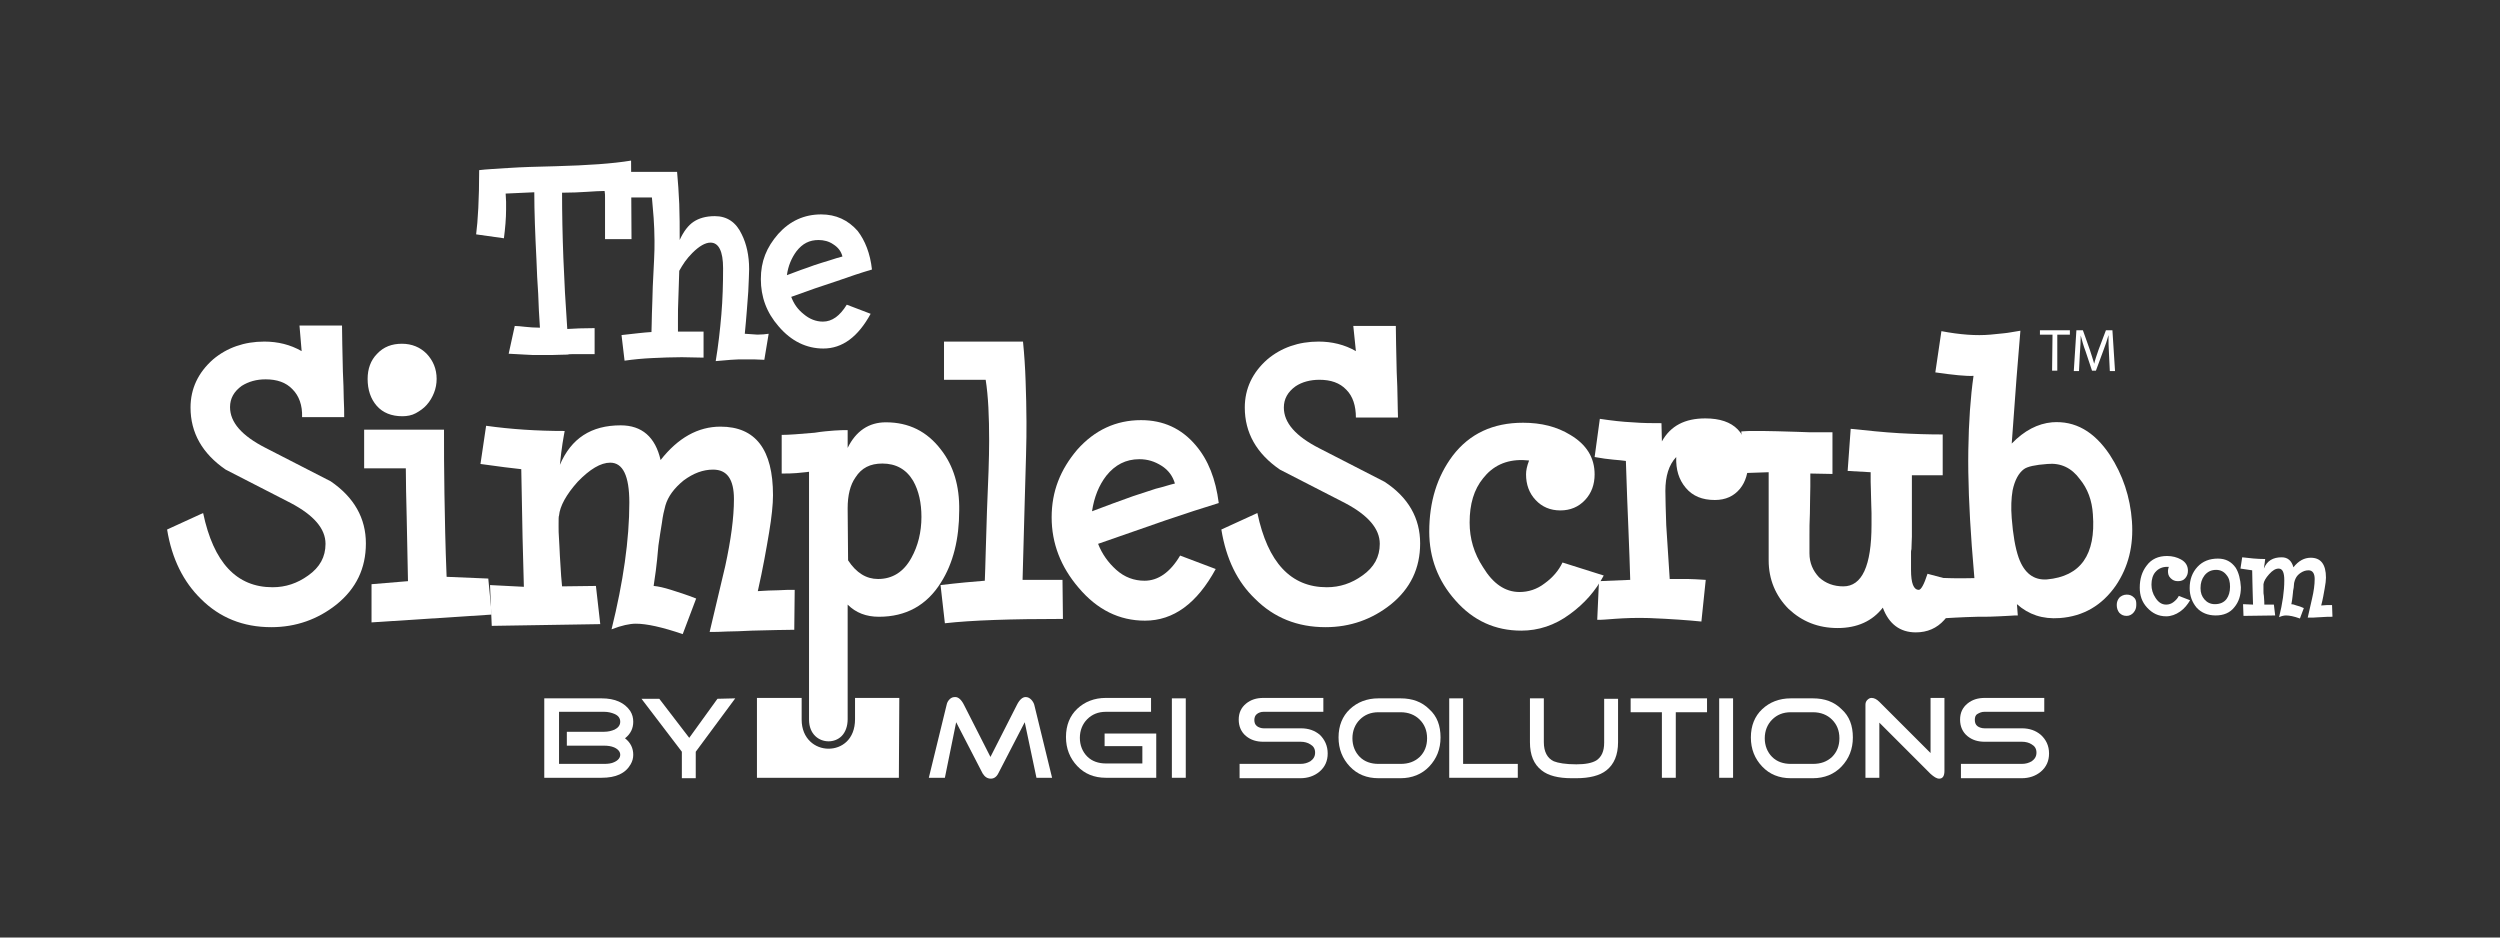 <svg xmlns="http://www.w3.org/2000/svg" xmlns:xlink="http://www.w3.org/1999/xlink" id="Layer_1" x="0px" y="0px" viewBox="0 0 576 216" style="enable-background:new 0 0 576 216;" xml:space="preserve"><rect x="0" y="0" width="576" height="216" fill="#333333" stroke="none"/><style type="text/css">	.st0{fill:#FFFFFF;}</style><g>	<g>		<path class="st0" d="M145.5,55.1h-6.1v-9.6c0-0.5,0-1-0.1-1.5c-1.1,0-2.4,0.1-4.1,0.2c-1.6,0.1-3.5,0.2-5.7,0.2   c0,9.6,0.4,20.1,1.2,31.4c1.6-0.1,3.7-0.2,6.3-0.2v6h-5.3c-0.3,0-0.6,0-1,0.1c-1.4,0-2.7,0.1-3.7,0.1c-1.1,0-2,0-2.7,0   c-1.1,0-2.2,0-3.4-0.1c-1.2-0.1-2.4-0.1-3.7-0.2l1.4-6.4c0.6,0,1.4,0.1,2.4,0.2s2.1,0.2,3.4,0.2c-0.2-2.6-0.3-5.2-0.4-7.8   c-0.2-2.6-0.3-5.2-0.4-7.8c-0.3-6-0.5-11.1-0.5-15.6l-6.6,0.3c0,0.6,0.1,1.2,0.1,1.9c0,0.6,0,1.2,0,1.8c0,2-0.2,4.3-0.5,6.6   l-6.4-0.9c0.4-3.1,0.7-8.1,0.7-14.8c1.6-0.2,3.8-0.3,6.8-0.5s6.5-0.3,10.8-0.4c7.4-0.2,13.2-0.6,17.4-1.3L145.5,55.1L145.5,55.1z"></path>		<path class="st0" d="M177.1,76.9l-1,6c-0.9,0-1.6-0.1-2.4-0.1c-0.7,0-1.4,0-2,0c-1.1,0-2.2,0-3.3,0.1c-1.1,0.1-2.3,0.2-3.5,0.3   c0.6-3.6,1-7.2,1.3-10.7c0.3-3.5,0.4-7.1,0.4-10.7c0-3.9-1-5.9-2.9-5.9c-1.2,0-2.6,0.8-4.2,2.4c-0.6,0.6-1.2,1.3-1.7,2   c-0.5,0.7-0.9,1.4-1.3,2.1c-0.1,2.2-0.1,4.3-0.2,6.2s-0.1,3.6-0.1,5.2v2.6h5.9v6l-5-0.1c-2.3,0-4.6,0.1-6.8,0.2s-4.3,0.3-6.4,0.6   l-0.7-5.9c2.8-0.3,5.1-0.6,6.9-0.7c0-1.1,0.1-2.5,0.1-4.2c0.1-1.7,0.1-3.8,0.2-6.3c0.1-2.3,0.2-4.4,0.3-6.1s0.1-3.2,0.1-4.4   c0-1.9-0.1-3.7-0.2-5.3s-0.3-3.2-0.4-4.7h-6.4v-5.9h12.2c0.2,2.3,0.4,4.8,0.5,7.4c0.1,2.6,0.1,5.4,0.1,8.3c0.9-2,2-3.4,3.2-4.2   s2.8-1.3,4.9-1.3c2.8,0,4.9,1.4,6.2,4.2c1.1,2.2,1.7,4.9,1.7,8c0,1-0.1,2.8-0.2,5.2c-0.2,2.5-0.4,5.7-0.8,9.7c1,0.1,2,0.1,2.9,0.2   C175.5,77.1,176.4,77,177.1,76.9L177.1,76.9z"></path>		<path class="st0" d="M200.9,62.1c-2.4,0.7-5.1,1.6-8.2,2.7c-3.1,1-6.6,2.2-10.4,3.6c0.6,1.6,1.5,2.9,2.9,4   c1.3,1.1,2.8,1.7,4.4,1.7c2.1,0,3.9-1.3,5.5-3.9l5.5,2.1c-2.9,5.3-6.5,8-10.9,8c-3.9,0-7.4-1.7-10.3-5.1   c-2.8-3.2-4.1-6.8-4.1-10.9s1.3-7.3,4-10.4c2.7-3,6-4.5,9.9-4.5c3.4,0,6.2,1.3,8.4,3.8C199.3,55.4,200.5,58.4,200.9,62.1   L200.9,62.1z M194.1,59.1c-0.3-1.2-1-2.1-2.1-2.8c-1-0.7-2.2-1-3.4-1c-2.1,0-3.7,0.8-5.1,2.6c-1.1,1.5-1.9,3.3-2.2,5.5   c1.1-0.4,2.1-0.8,3.2-1.2c1.1-0.4,2.1-0.7,3.1-1.1c1.3-0.4,2.4-0.8,3.5-1.1C192.3,59.6,193.3,59.3,194.1,59.1z"></path>	</g>	<path class="st0" d="M84.3,125.2c0,5.7-2.2,10.4-6.8,14.1c-4.3,3.4-9.3,5.2-15,5.2c-6.5,0-11.9-2.2-16.2-6.5c-4-3.9-6.7-9.2-7.8-16  l8.3-3.8c2.4,11.4,7.7,17.1,16,17.1c3,0,5.7-0.9,8.2-2.7c2.7-1.9,4-4.3,4-7.3c0-3.5-2.7-6.6-8-9.4l-15-7.7  c-5.4-3.7-8.1-8.5-8.1-14.3c0-4.4,1.8-8.1,5.2-11.1c3.2-2.7,7.2-4.1,11.8-4.1c3.1,0,6,0.7,8.6,2.2L69,75h9.8  c0,2.2,0.1,5.7,0.2,10.6c0.1,2.4,0.2,4.5,0.2,6.2c0.1,1.8,0.1,3.2,0.1,4.3h-9.7c0.1-2.7-0.7-4.9-2.2-6.4c-1.5-1.6-3.6-2.3-6.2-2.3  c-2.1,0-3.9,0.5-5.5,1.5c-1.8,1.3-2.7,2.9-2.7,4.9c0,3.5,2.7,6.6,8.2,9.4l15,7.7C81.6,114.6,84.3,119.4,84.3,125.2L84.3,125.2z"></path>	<path class="st0" d="M113.3,141.6l-27.7,1.8v-8.8l8.4-0.7c-0.1-5.6-0.2-10.5-0.3-14.8c-0.1-4.3-0.2-8-0.2-11.2h-9.6v-8.9h18.4  c0,4.3,0,9.3,0.1,14.8s0.2,11.9,0.5,19.1l9.6,0.4L113.3,141.6L113.3,141.6z M100.6,87.3c0,1.1-0.2,2.2-0.6,3.2  c-0.4,1-0.9,1.9-1.7,2.8c-0.7,0.8-1.6,1.4-2.5,1.9s-2,0.7-3.1,0.7c-2.5,0-4.5-0.8-5.9-2.4c-1.4-1.6-2.1-3.7-2.1-6.2  c0-2.3,0.7-4.3,2.2-5.8c1.5-1.6,3.4-2.3,5.7-2.3s4.2,0.8,5.7,2.3C99.8,83.1,100.6,85,100.6,87.3L100.6,87.3z"></path>	<path class="st0" d="M183,145.1c-2.1,0-5.4,0.1-9.8,0.2c-2.2,0.1-4.2,0.2-5.7,0.2c-1.6,0.1-2.9,0.1-4,0.1c0.6-2.6,1.2-5.1,1.8-7.6  c0.6-2.5,1.2-5,1.8-7.6c1.3-6,2-11.1,2-15.4c0-4.6-1.6-6.8-4.8-6.8c-2.3,0-4.5,0.8-6.8,2.5c-2.2,1.8-3.6,3.7-4.2,5.8  c-0.3,1.1-0.6,2.4-0.8,4c-0.3,1.6-0.5,3.3-0.8,5.2c-0.2,2.3-0.4,4.3-0.6,5.8s-0.4,2.7-0.5,3.5c1.1,0.1,2.4,0.4,4,0.9  c1.6,0.5,3.5,1.1,5.8,2l-3.1,8.2c-4.7-1.6-8.3-2.4-10.8-2.4c-1.4,0-3.3,0.4-5.6,1.3c2.7-10.9,4.1-20.7,4.1-29.2  c0-6.2-1.5-9.2-4.4-9.2c-2.2,0-4.7,1.5-7.5,4.4c-2.6,2.9-4.1,5.6-4.3,7.8c-0.1,0.1-0.1,0.9-0.1,2.3c0,0.9,0,2,0.1,3.1  c0.1,1.1,0.1,2.4,0.2,3.9c0.2,3.8,0.4,6.1,0.5,7l7.8-0.1l1,8.8l-25,0.4l-0.4-9.4l7.8,0.4c-0.1-3.1-0.2-6.8-0.3-11.3  c-0.1-4.5-0.2-9.7-0.3-15.8c-2-0.2-5.1-0.6-9.4-1.2l1.3-8.8c5.7,0.8,11.7,1.2,18.1,1.2c-0.1,0.6-0.3,1.6-0.5,2.9  c-0.2,1.3-0.4,2.9-0.6,4.9c2.6-6.1,7.2-9.1,14-9.1c4.9,0,8,2.7,9.2,8c4-5.1,8.6-7.7,13.8-7.7c8.1,0,12.1,5.3,12.1,15.8  c0,2.1-0.3,5-0.9,8.6c-0.6,3.6-1.4,8.2-2.6,13.5c1.7-0.1,3.3-0.2,4.7-0.2c1.4-0.1,2.7-0.1,3.8-0.1L183,145.1L183,145.1z"></path>	<path class="st0" d="M244.9,142.6c-11.9,0-21,0.3-27.2,1l-1-8.8c4.2-0.5,7.6-0.8,10.2-1c0.1-1.6,0.1-3.7,0.2-6.3  c0.1-2.7,0.2-5.9,0.3-9.8c0.3-6.9,0.5-12.2,0.5-16.1c0-5.6-0.2-10.3-0.8-14.1h-9.6v-8.8h18.2c0.3,3,0.5,6,0.6,9.1s0.2,6.2,0.2,9.4  c0,2.1,0,4.7-0.1,7.7c-0.1,3-0.2,6.5-0.3,10.5c-0.2,8-0.4,14-0.5,18.2h9.2L244.9,142.6L244.9,142.6z"></path>	<path class="st0" d="M280.8,115.9c-3.6,1.1-7.6,2.4-12.3,4c-4.6,1.6-9.8,3.4-15.5,5.4c0.9,2.3,2.3,4.3,4.2,6  c1.9,1.7,4.1,2.5,6.5,2.5c3.1,0,5.9-1.9,8.2-5.8l8.2,3.1c-4.3,7.9-9.7,11.9-16.3,11.9c-5.9,0-11-2.5-15.3-7.6  c-4.1-4.8-6.2-10.2-6.2-16.2s2-11,5.9-15.6c4-4.5,8.9-6.8,14.7-6.8c5.1,0,9.3,1.9,12.6,5.8C278.4,106,280.1,110.4,280.8,115.9  L280.8,115.9z M270.7,111.4c-0.5-1.7-1.5-3.1-3.1-4.1c-1.6-1-3.2-1.5-5.1-1.5c-3.1,0-5.6,1.3-7.6,3.8c-1.7,2.2-2.8,4.9-3.3,8.2  c1.6-0.6,3.2-1.2,4.8-1.8c1.6-0.6,3.1-1.1,4.7-1.7c1.9-0.6,3.6-1.2,5.2-1.7C268,112.2,269.4,111.7,270.7,111.4L270.7,111.4z"></path>	<path class="st0" d="M327.2,125.2c0,5.7-2.2,10.4-6.8,14.1c-4.3,3.4-9.3,5.2-15,5.2c-6.5,0-11.9-2.2-16.2-6.5  c-4.1-3.9-6.7-9.2-7.8-16l8.3-3.8c2.4,11.4,7.7,17.1,16,17.1c3,0,5.7-0.9,8.2-2.7c2.7-1.9,4-4.3,4-7.3c0-3.5-2.7-6.6-8-9.4l-15-7.7  c-5.4-3.7-8.1-8.5-8.1-14.3c0-4.4,1.8-8.1,5.2-11.1c3.2-2.7,7.2-4.1,11.8-4.1c3.1,0,6,0.7,8.6,2.2l-0.6-5.8h9.8  c0,2.2,0.1,5.7,0.2,10.6c0.1,2.4,0.2,4.5,0.2,6.2c0,1.8,0.1,3.2,0.1,4.3h-9.7c0-2.7-0.7-4.9-2.2-6.4c-1.5-1.6-3.6-2.3-6.2-2.3  c-2.1,0-4,0.5-5.5,1.5c-1.8,1.3-2.7,2.9-2.7,4.9c0,3.5,2.7,6.6,8.2,9.4l15,7.7C324.5,114.6,327.2,119.4,327.2,125.2L327.2,125.2z"></path>	<path class="st0" d="M369.5,132.6c-1.9,3.6-4.5,6.5-7.8,8.9c-3.5,2.6-7.3,3.8-11.2,3.8c-6,0-11.1-2.3-15.2-7c-4-4.5-6-9.8-6-15.8  c0-6.9,1.8-12.7,5.4-17.5c3.9-5.1,9.3-7.6,16.2-7.6c4.2,0,7.8,0.9,10.9,2.8c3.7,2.2,5.6,5.2,5.6,9.1c0,2.3-0.7,4.3-2.2,5.9  s-3.4,2.4-5.7,2.4s-4.2-0.8-5.7-2.4s-2.2-3.6-2.2-5.9c0-0.9,0.2-1.9,0.7-3.2l-1.4-0.1c-4-0.1-7,1.4-9.2,4.2  c-2.1,2.6-3.1,5.9-3.1,10.2c0,3.7,1,7.1,3.1,10.3c2.3,3.8,5.1,5.7,8.4,5.7c2,0,4-0.6,5.8-2c1.8-1.3,3.2-2.9,4.1-4.8L369.5,132.6  L369.5,132.6z"></path>	<path class="st0" d="M402.8,106.4c0,2.5-0.6,4.6-1.9,6.2c-1.4,1.7-3.3,2.6-5.8,2.6c-2.9,0-5.1-0.9-6.7-2.8  c-1.6-1.9-2.3-4.2-2.2-7.1c-1.7,1.8-2.5,4.4-2.5,7.8c0,1.9,0.1,4.5,0.2,7.9c0.2,3.4,0.5,7.5,0.8,12.4h4.2c1,0,2.3,0.1,4.1,0.2  l-1,9.6c-3-0.3-7-0.6-12-0.8c-6.3-0.2-10.3,0.5-12,0.4l0.4-8.9l7.2-0.3c-0.1-3.1-0.2-6.8-0.4-11.3s-0.4-9.9-0.6-16.1  c-0.7-0.1-1.7-0.2-2.9-0.3c-1.2-0.1-2.6-0.3-4.3-0.6l1.2-8.8c2.7,0.4,5.2,0.7,7.5,0.8c2.4,0.2,4.6,0.2,6.7,0.2l0.1,4.2  c2-3.6,5.3-5.3,10-5.3C399.6,96.4,402.8,99.8,402.8,106.4L402.8,106.4z"></path>	<path class="st0" d="M451.6,134.2c-1.4,7.7-4.9,11.5-10.2,11.5c-3.6,0-6.2-1.9-7.6-5.7c-2.4,3.1-5.9,4.7-10.4,4.7  s-8.2-1.5-11.3-4.4c-3-3-4.6-6.8-4.6-11.2v-20.3c-0.6,0-2.5,0.1-5.9,0.2l-0.4-9.6c1-0.1,2-0.1,2.8-0.1c0.8,0,1.5,0,2.2,0  c1.7,0,4.4,0.1,8,0.2c1.8,0.1,3.3,0.1,4.7,0.1c1.3,0,2.4,0,3.3,0v9.6l-5.1-0.1c0,0.5,0,1.5,0,3c0,1.5-0.1,3.6-0.1,6.2  c-0.1,1.9-0.1,3.6-0.1,5.1c0,1.5,0,2.9,0,4.1c0,2.2,0.8,4,2.2,5.5c1.5,1.4,3.4,2.1,5.6,2.1c4.3,0,6.5-4.7,6.5-14.2  c0-0.8,0-1.7,0-2.7s-0.1-2.1-0.1-3.4c0-1.5-0.1-2.8-0.1-3.8c0-1,0-1.8,0-2.2l-5.3-0.3l0.7-9.7c3.9,0.4,7.6,0.8,11.1,1  c3.5,0.2,6.9,0.3,10.1,0.3v9.4h-7.1v12.2c0,0.6,0,1.2,0,2c0,0.8-0.1,1.7-0.1,2.8c-0.1,0.3-0.1,0.6-0.1,0.8v4c0,3.1,0.6,4.6,1.8,4.6  c0.5,0,1.2-1.2,2-3.7L451.6,134.2L451.6,134.2z"></path>	<path class="st0" d="M491.2,120.1c0.4,5.6-0.8,10.5-3.7,14.8c-3.2,4.6-7.5,7.1-12.9,7.5c-4,0.3-7.2-0.8-9.9-3.2l0.2,2.6l-0.6,0  c-1,0.1-2.3,0.1-3.7,0.2c-1.4,0.1-3,0.1-4.9,0.1c-4,0.1-6.9,0.3-8.7,0.4l-0.7-9.4c1.9,0.1,4.7,0.2,8.6,0.1l-0.6-7.4  c-0.6-8.2-0.9-15.6-0.8-22.1c0.1-6.5,0.5-12.2,1.2-17.1c-1.7,0.1-4.6-0.2-8.8-0.8l1.4-9.5c4.2,0.8,8,1.1,11.3,0.8  c0.8-0.1,1.8-0.2,3-0.3s2.5-0.4,3.9-0.6c-0.5,5.8-1.2,14.5-2,26c2.9-3,6-4.6,9.3-4.9c5.3-0.4,9.7,2.1,13.3,7.5  C489.1,109.4,490.8,114.5,491.2,120.1L491.2,120.1z M482.2,118.5c-0.2-3.2-1.2-5.9-3-8.1c-1.9-2.6-4.4-3.8-7.5-3.5  c-2.8,0.2-4.6,0.6-5.4,1.2c-1.2,0.9-2.1,2.5-2.6,4.9c-0.3,1.8-0.4,3.9-0.2,6.4c0.3,3.8,0.8,6.8,1.6,9.1c1.3,3.6,3.5,5.2,6.5,5  C479.4,132.8,482.9,127.8,482.2,118.5L482.2,118.5z"></path>	<g>		<path class="st0" d="M145.9,173.9c0,0.8-0.2,1.5-0.6,2.2c-1.2,2.1-3.4,3.1-6.7,3.1h-13.2v-18.3h13.2c3.1,0,5.3,1,6.6,2.9   c0.5,0.8,0.7,1.6,0.7,2.5c0,1.5-0.6,2.8-1.9,3.8C145.3,171.1,145.9,172.4,145.9,173.9L145.9,173.9z M142.9,166.3   c0-0.8-0.4-1.4-1.3-1.8c-0.7-0.3-1.5-0.5-2.4-0.5h-10.4V176h10.4c0.9,0,1.7-0.1,2.3-0.4c0.9-0.4,1.4-1,1.4-1.7s-0.5-1.3-1.4-1.7   c-0.7-0.3-1.5-0.4-2.3-0.4h-8.6v-3.2h8.6c0.9,0,1.7-0.2,2.4-0.5C142.4,167.7,142.9,167.1,142.9,166.3z"></path>		<path class="st0" d="M169.4,160.9l-9.1,12.3v6.1h-3.2v-6.1l-9.3-12.2h4.1l6.9,9l6.5-9L169.4,160.9L169.4,160.9z"></path>		<path class="st0" d="M242.4,179.2h-3.6l-2.7-12.8l-6.1,11.8c-0.4,0.8-1,1.2-1.7,1.2c-0.8,0-1.4-0.4-1.9-1.2l-6.1-11.8l-2.6,12.8   H214l4.1-16.8c0.1-0.5,0.3-0.9,0.7-1.3c0.4-0.4,0.8-0.5,1.3-0.5c0.7,0,1.4,0.6,2,1.8l6.1,12l6.1-12c0.6-1.2,1.3-1.8,2-1.8   c0.5,0,0.9,0.2,1.3,0.6c0.3,0.3,0.6,0.8,0.7,1.2L242.4,179.2L242.4,179.2z"></path>		<path class="st0" d="M266.4,179.2h-11.6c-2.7,0-4.9-0.9-6.6-2.7c-1.7-1.8-2.6-4-2.6-6.7s0.9-4.9,2.6-6.5s3.9-2.5,6.6-2.5h10.4v3.2   h-10.4c-1.8,0-3.2,0.6-4.3,1.7c-1.1,1.1-1.7,2.6-1.7,4.3s0.6,3.2,1.7,4.3c1.1,1.1,2.6,1.6,4.3,1.6h8.4v-4h-8.7v-2.9h11.9   L266.4,179.2L266.4,179.2z"></path>		<path class="st0" d="M273.2,179.2H270v-18.3h3.2V179.2z"></path>		<path class="st0" d="M305.9,173.6c0,1.7-0.6,3.1-1.9,4.2c-1.2,1-2.7,1.5-4.4,1.5h-14V176h14c0.9,0,1.6-0.2,2.3-0.6   c0.7-0.5,1.1-1.1,1.1-2s-0.4-1.5-1.1-1.9c-0.6-0.4-1.4-0.6-2.2-0.6h-8.6c-1.6,0-2.9-0.4-4-1.3c-1.1-0.9-1.7-2.2-1.7-3.8   s0.6-2.8,1.7-3.7c1.1-0.9,2.4-1.3,4-1.3h13.8v3.2h-13.8c-0.6,0-1.1,0.2-1.5,0.5s-0.6,0.8-0.6,1.4s0.2,1.1,0.6,1.4   c0.4,0.3,1,0.5,1.5,0.5h8.6c1.8,0,3.2,0.5,4.4,1.5C305.2,170.4,305.9,171.8,305.9,173.6L305.9,173.6z"></path>		<path class="st0" d="M331.9,169.9c0,2.7-0.9,4.9-2.6,6.7c-1.7,1.8-4,2.7-6.6,2.7h-5.1c-2.7,0-4.9-0.9-6.6-2.7   c-1.7-1.8-2.6-4-2.6-6.7s0.9-4.9,2.6-6.5s3.9-2.5,6.6-2.5h5.1c2.7,0,4.9,0.8,6.6,2.5C331.1,165,331.9,167.2,331.9,169.9   L331.9,169.9z M328.8,170.1c0-1.8-0.6-3.2-1.7-4.3c-1.1-1.1-2.6-1.7-4.4-1.7h-5.1c-1.8,0-3.2,0.6-4.3,1.7   c-1.1,1.1-1.7,2.6-1.7,4.3s0.6,3.2,1.7,4.3c1.1,1.1,2.6,1.6,4.3,1.6h5.1c1.8,0,3.2-0.5,4.4-1.6   C328.2,173.3,328.8,171.9,328.8,170.1z"></path>		<path class="st0" d="M349.7,179.2h-15.8v-18.3h3.2V176h12.6V179.2z"></path>		<path class="st0" d="M372.8,171c0,2.9-0.9,5.1-2.7,6.5c-1.5,1.2-3.9,1.8-6.9,1.8h-1.1c-3.1,0-5.4-0.6-6.9-1.8   c-1.8-1.4-2.7-3.5-2.7-6.5v-10.1h3.2V171c0,2.2,0.8,3.7,2.3,4.4c1,0.4,2.7,0.7,5.2,0.7c2.1,0,3.6-0.3,4.6-0.9   c1.2-0.8,1.8-2.1,1.8-4.1v-10.1h3.2L372.8,171L372.8,171z"></path>		<path class="st0" d="M393.3,164.1h-7.2v15.1h-3.2v-15.1h-7.2v-3.2h17.6V164.1z"></path>		<path class="st0" d="M399.3,179.2h-3.2v-18.3h3.2V179.2z"></path>		<path class="st0" d="M426.9,169.9c0,2.7-0.9,4.9-2.6,6.7c-1.7,1.8-4,2.7-6.6,2.7h-5.1c-2.7,0-4.9-0.9-6.6-2.7   c-1.7-1.8-2.6-4-2.6-6.7s0.9-4.9,2.6-6.5s3.9-2.5,6.6-2.5h5.1c2.7,0,4.9,0.8,6.6,2.5C426.1,165,426.9,167.2,426.9,169.9z    M423.8,170.1c0-1.8-0.6-3.2-1.7-4.3c-1.1-1.1-2.6-1.7-4.4-1.7h-5.1c-1.8,0-3.2,0.6-4.3,1.7c-1.1,1.1-1.7,2.6-1.7,4.3   s0.6,3.2,1.7,4.3c1.1,1.1,2.6,1.6,4.3,1.6h5.1c1.8,0,3.2-0.5,4.4-1.6C423.2,173.3,423.8,171.9,423.8,170.1z"></path>		<path class="st0" d="M448,177.6c0,1.2-0.4,1.8-1.2,1.8c-0.6,0-1.2-0.4-2-1.1L433,166.5v12.7h-3.2v-16.8c0-0.4,0.1-0.8,0.4-1.1   s0.6-0.5,1-0.5c0.6,0,1.2,0.3,1.8,0.9l11.8,11.8v-12.7h3.2L448,177.6L448,177.6z"></path>		<path class="st0" d="M472.1,173.6c0,1.7-0.6,3.1-1.9,4.2c-1.2,1-2.7,1.5-4.4,1.5h-14V176h14c0.9,0,1.6-0.2,2.3-0.6   c0.7-0.5,1.1-1.1,1.1-2s-0.4-1.5-1.1-1.9c-0.6-0.4-1.4-0.6-2.2-0.6h-8.6c-1.6,0-2.9-0.4-4-1.3c-1.1-0.9-1.7-2.2-1.7-3.8   s0.6-2.8,1.7-3.7c1.1-0.9,2.4-1.3,4-1.3H471v3.2h-13.8c-0.6,0-1.1,0.2-1.6,0.5s-0.6,0.8-0.6,1.4s0.2,1.1,0.6,1.4   c0.4,0.3,1,0.5,1.6,0.5h8.6c1.8,0,3.2,0.5,4.4,1.5C471.4,170.4,472.1,171.8,472.1,173.6L472.1,173.6z"></path>	</g>	<g>		<path class="st0" d="M197,165.7c0,4.7-3.1,6.8-6.1,6.8c-3.1,0-6.2-2.3-6.2-6.7v-5h-10.3v18.4h32.7l0.1-18.4H197V165.7L197,165.7z"></path>		<path class="st0" d="M216.8,103.6c-3.2-4.2-7.4-6.3-12.7-6.3c-3.9,0-6.9,2-8.8,5.9v-4.1c-0.8,0-1.9,0-3.1,0.1   c-1.2,0.1-2.7,0.2-4.5,0.5c-3.4,0.3-6,0.5-7.6,0.5v8.9c1.2,0,2.4,0,3.4-0.1s2-0.2,2.9-0.3l0,57.1c0,3.4,2.3,5,4.5,5   c1.1,0,2.2-0.4,3-1.2c0.9-0.9,1.4-2.3,1.4-3.9l0-26.4c1.9,1.9,4.3,2.8,7.2,2.8c6.2,0,11-2.6,14.3-7.9c2.8-4.4,4.2-10,4.2-16.6   C221.1,112,219.7,107.3,216.8,103.6L216.8,103.6z M210,128.5c-1.8,3.3-4.4,4.9-7.7,4.9c-2.7,0-5-1.4-6.9-4.3l-0.1-12   c0-3,0.6-5.4,1.8-7.1c1.4-2.2,3.4-3.2,6.2-3.2c3.1,0,5.5,1.3,7.1,4c1.3,2.3,1.9,5.1,1.9,8.3C212.3,122.6,211.5,125.8,210,128.5   L210,128.5z"></path>	</g>	<g>		<path class="st0" d="M492.2,139.4c0,0.7-0.2,1.2-0.6,1.7c-0.4,0.5-1,0.8-1.6,0.8c-0.7,0-1.2-0.2-1.7-0.7c-0.4-0.5-0.6-1.1-0.6-1.8   c0-0.7,0.2-1.2,0.6-1.7c0.4-0.4,1-0.7,1.7-0.7s1.2,0.2,1.7,0.7S492.2,138.7,492.2,139.4L492.2,139.4z"></path>		<path class="st0" d="M504.6,138.3c-0.6,1-1.3,1.9-2.3,2.6c-1,0.7-2.1,1.1-3.2,1.1c-1.8,0-3.2-0.7-4.4-2c-1.2-1.3-1.7-2.8-1.7-4.6   c0-2,0.5-3.7,1.6-5.1c1.1-1.5,2.7-2.2,4.7-2.2c1.2,0,2.3,0.3,3.2,0.8c1.1,0.6,1.6,1.5,1.6,2.6c0,0.7-0.2,1.2-0.6,1.7   c-0.4,0.5-1,0.7-1.7,0.7s-1.2-0.2-1.7-0.7s-0.6-1-0.6-1.7c0-0.3,0.1-0.6,0.2-0.9l-0.4,0c-1.1,0-2,0.4-2.7,1.2   c-0.6,0.7-0.9,1.7-0.9,2.9c0,1.1,0.3,2.1,0.9,3c0.7,1.1,1.5,1.6,2.5,1.6c0.6,0,1.2-0.2,1.7-0.6c0.5-0.4,0.9-0.8,1.2-1.4   L504.6,138.3L504.6,138.3z"></path>		<path class="st0" d="M516.3,135.3c0,1.9-0.5,3.4-1.5,4.6c-1,1.3-2.5,1.9-4.3,1.9s-3.3-0.6-4.4-1.8c-1-1.2-1.6-2.7-1.6-4.5   c0-2,0.6-3.6,1.8-4.9c1.2-1.3,2.8-1.9,4.7-1.9c1.8,0,3.1,0.7,4.1,2.1C515.8,131.9,516.2,133.5,516.3,135.3L516.3,135.3z    M513.8,135.2c0-1.1-0.2-2-0.8-2.7c-0.6-0.8-1.4-1.2-2.4-1.2c-1.1,0-2,0.4-2.7,1.3c-0.6,0.8-0.9,1.7-0.9,2.9   c0,1.1,0.3,1.9,0.9,2.6c0.6,0.7,1.4,1.1,2.4,1.1c1.2,0,2.1-0.4,2.7-1.2C513.5,137.3,513.8,136.4,513.8,135.2L513.8,135.2z"></path>		<path class="st0" d="M537.4,142.1c-0.6,0-1.6,0-2.8,0.1c-0.7,0-1.2,0.1-1.7,0.1c-0.5,0-0.8,0-1.2,0c0.2-0.7,0.3-1.5,0.5-2.2   c0.2-0.7,0.3-1.5,0.5-2.2c0.4-1.7,0.6-3.2,0.6-4.5c0-1.3-0.5-2-1.4-2c-0.7,0-1.3,0.2-2,0.7c-0.7,0.5-1,1.1-1.2,1.7   c-0.1,0.3-0.2,0.7-0.2,1.2s-0.2,1-0.2,1.5c-0.1,0.7-0.1,1.2-0.2,1.7s-0.1,0.8-0.2,1c0.3,0,0.7,0.1,1.2,0.3c0.5,0.1,1,0.3,1.7,0.6   l-0.9,2.4c-1.4-0.5-2.4-0.7-3.2-0.7c-0.4,0-1,0.1-1.6,0.4c0.8-3.2,1.2-6,1.2-8.5c0-1.8-0.4-2.7-1.3-2.7c-0.7,0-1.4,0.4-2.2,1.3   c-0.8,0.9-1.2,1.6-1.3,2.3c0,0,0,0.3,0,0.7c0,0.3,0,0.6,0,0.9s0,0.7,0.1,1.1c0.1,1.1,0.1,1.8,0.1,2l2.2,0l0.3,2.5l-7.3,0.1   l-0.1-2.7l2.3,0.1c0-0.9-0.1-2-0.1-3.3c0-1.3-0.1-2.8-0.1-4.6c-0.6-0.1-1.5-0.2-2.7-0.4l0.4-2.6c1.7,0.2,3.4,0.4,5.3,0.4   c0,0.2-0.1,0.5-0.1,0.8c-0.1,0.4-0.1,0.9-0.2,1.4c0.7-1.8,2.1-2.6,4.1-2.6c1.4,0,2.3,0.8,2.7,2.3c1.2-1.5,2.5-2.2,4-2.2   c2.3,0,3.5,1.5,3.5,4.6c0,0.6-0.1,1.4-0.3,2.5s-0.4,2.4-0.8,3.9c0.5,0,1-0.1,1.4-0.1c0.4,0,0.8,0,1.1,0L537.4,142.1L537.4,142.1z"></path>	</g>	<g>		<path class="st0" d="M472.9,77.1H470v-1h6.9v1h-2.9v8.3h-1.2L472.9,77.1L472.9,77.1z"></path>		<path class="st0" d="M485.9,81.3c-0.1-1.3-0.1-2.9-0.1-4.1h0c-0.3,1.1-0.7,2.3-1.2,3.6l-1.7,4.6H482l-1.5-4.5   c-0.5-1.3-0.8-2.5-1.1-3.6h0c0,1.2-0.1,2.7-0.2,4.2l-0.2,4h-1.2l0.6-9.4h1.5l1.6,4.5c0.4,1.2,0.7,2.2,1,3.2h0c0.2-0.9,0.6-2,1-3.2   l1.7-4.5h1.5l0.6,9.4h-1.2L485.9,81.3L485.9,81.3z"></path>	</g></g></svg>